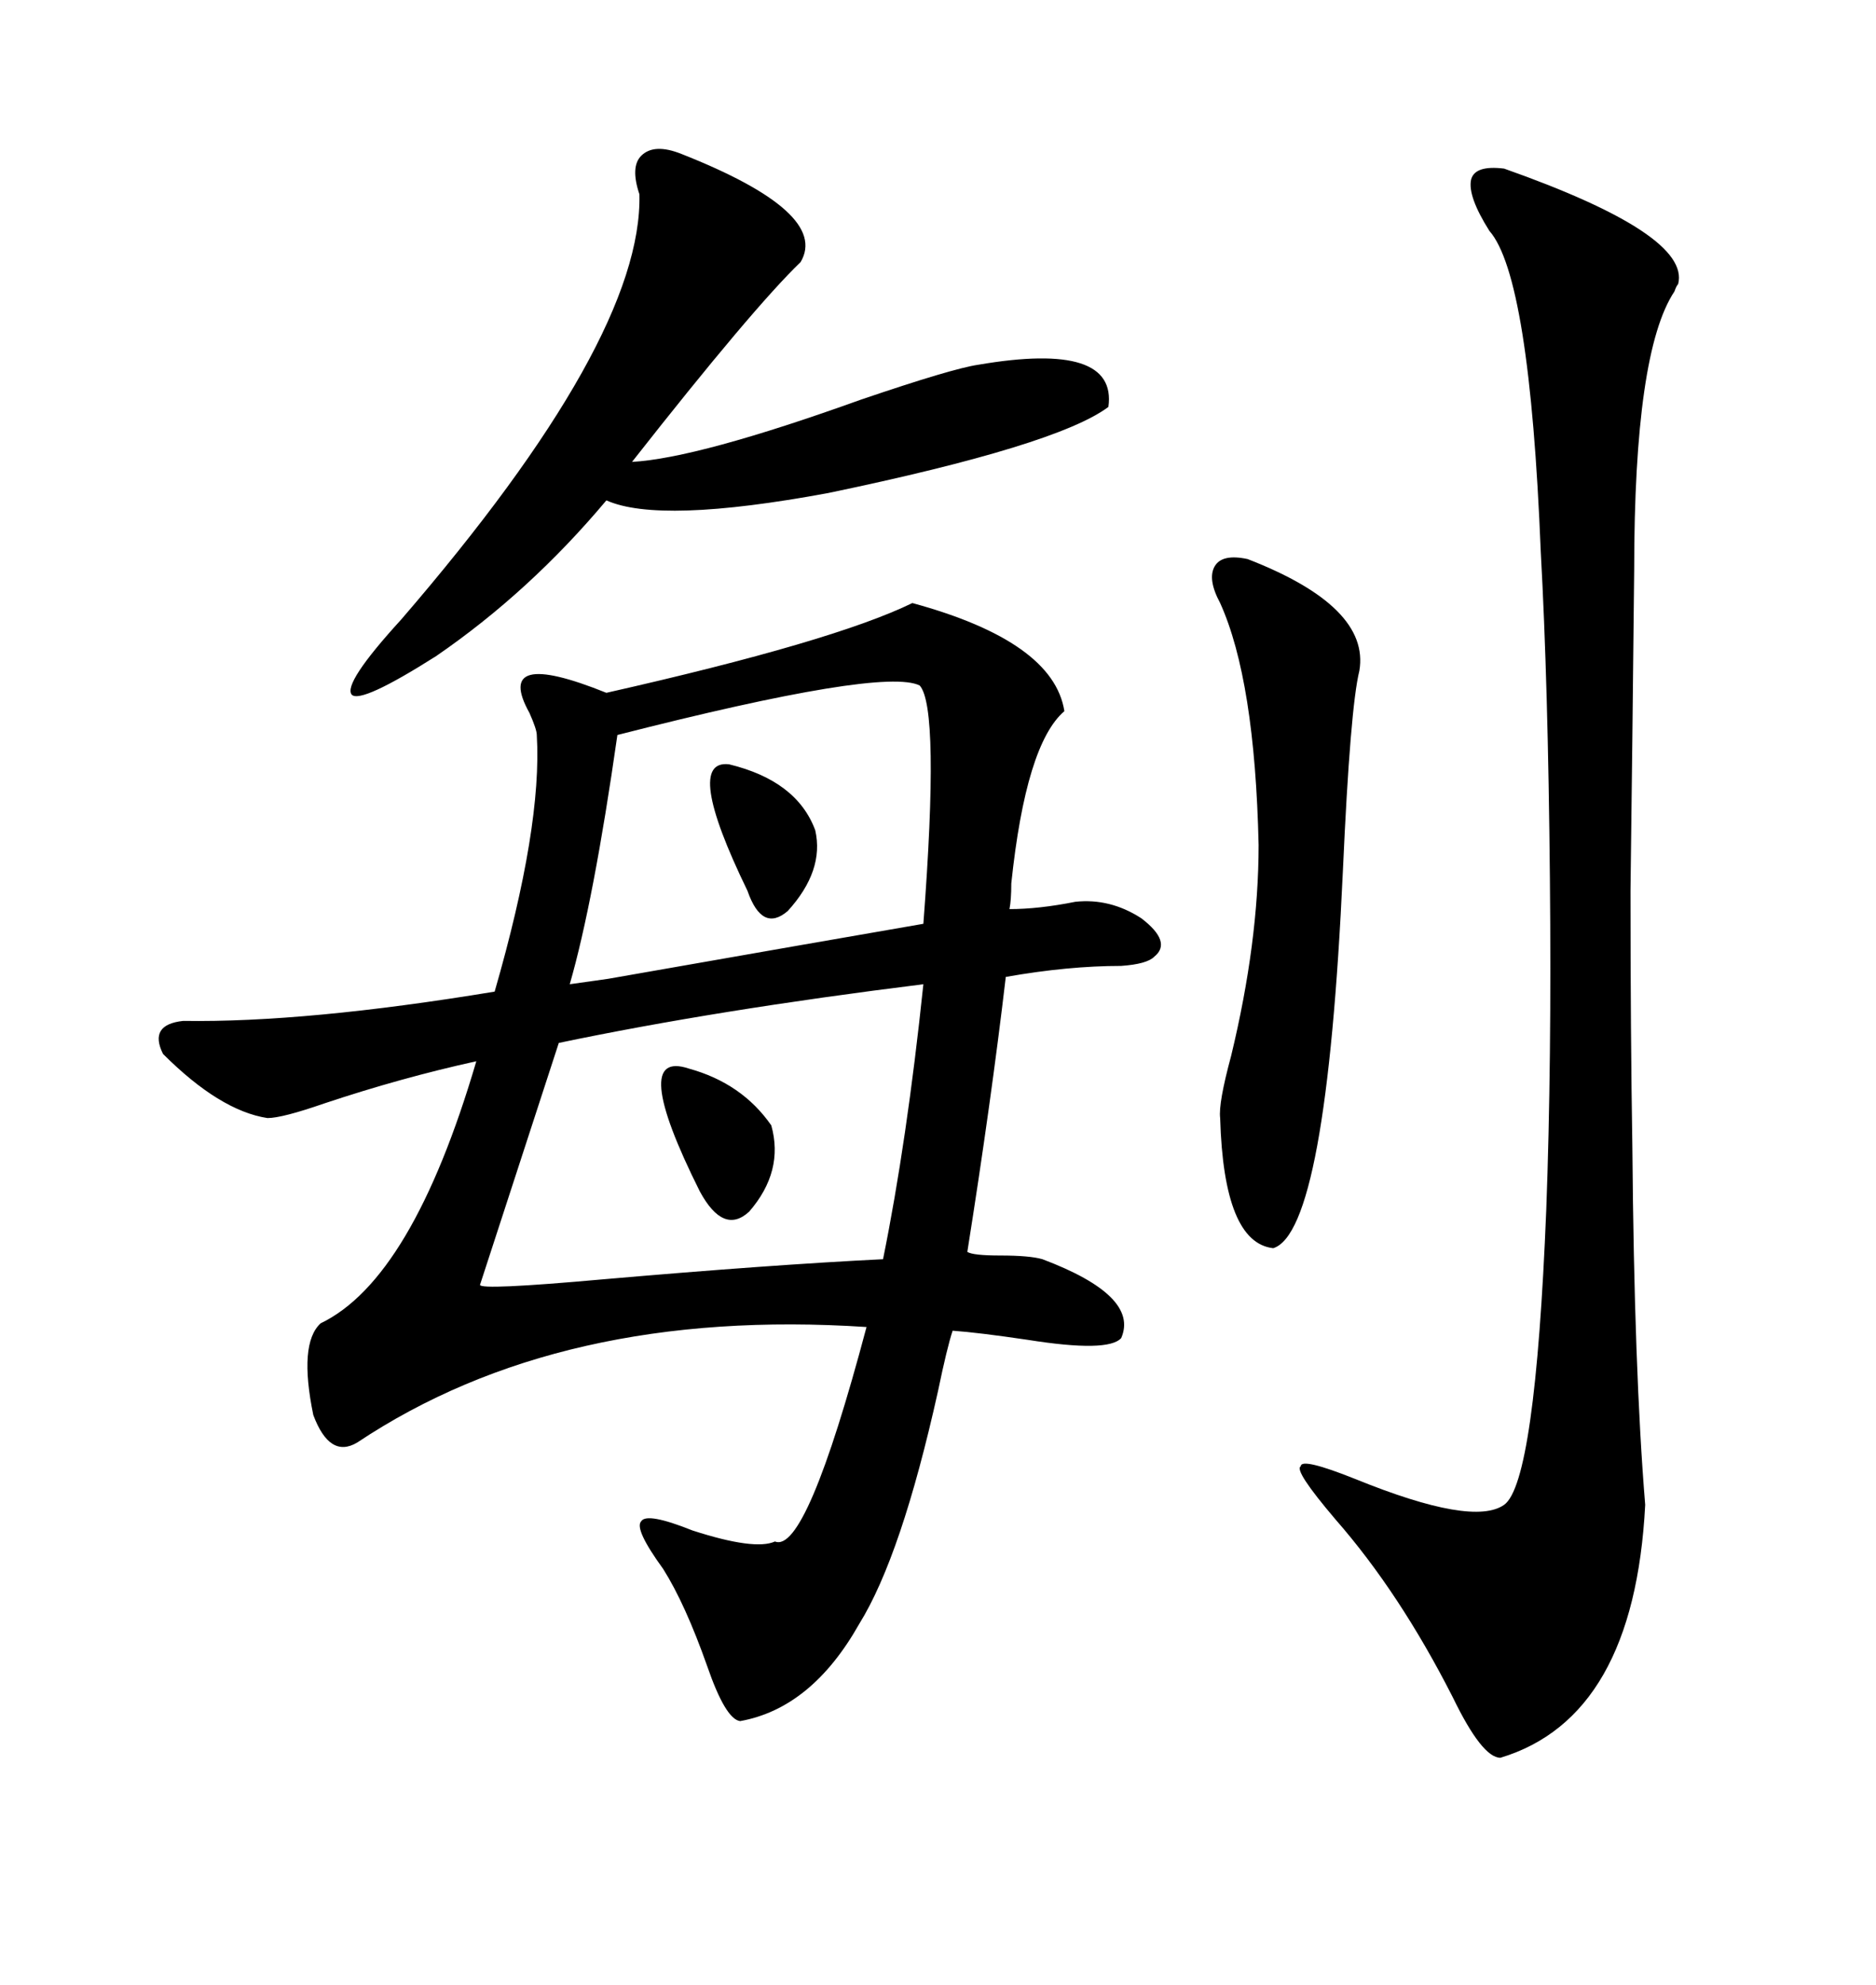 <svg xmlns="http://www.w3.org/2000/svg" xmlns:xlink="http://www.w3.org/1999/xlink" width="300" height="317.285"><path d="M145.90 96.39L145.90 96.39Q168.46 102.54 170.21 113.67L170.21 113.67Q164.06 118.95 161.72 141.21L161.72 141.21Q161.72 143.85 161.43 145.31L161.43 145.31Q166.11 145.31 171.97 144.14L171.97 144.14Q177.54 143.55 182.52 146.78L182.52 146.78Q187.50 150.59 184.57 152.93L184.57 152.93Q183.40 154.10 179.30 154.39L179.30 154.39Q170.80 154.39 160.84 156.15L160.84 156.15Q158.50 176.07 154.69 200.10L154.69 200.10Q155.57 200.68 159.96 200.68L159.96 200.68Q164.65 200.68 166.70 201.27L166.70 201.27Q182.23 207.13 179.30 213.87L179.30 213.87Q177.25 216.21 164.36 214.16L164.36 214.16Q156.45 212.99 152.34 212.70L152.34 212.70Q151.46 215.33 150 222.36L150 222.36Q144.14 248.73 137.40 259.57L137.40 259.57Q129.79 273.05 118.36 275.10L118.36 275.10Q116.02 274.80 113.09 266.31L113.09 266.31Q109.57 256.35 106.05 250.78L106.05 250.78Q101.37 244.34 102.54 243.16L102.54 243.16Q103.42 241.70 110.74 244.63L110.74 244.63Q120.70 247.85 123.93 246.39L123.93 246.39Q128.91 248.44 138.57 212.11L138.57 212.11Q89.65 208.89 57.13 230.57L57.13 230.57Q52.73 233.20 50.10 226.17L50.10 226.17Q47.75 214.75 51.27 211.52L51.27 211.52Q65.92 204.49 76.17 169.63L76.17 169.63Q64.16 172.27 51.86 176.37L51.86 176.37Q45.12 178.71 42.77 178.71L42.77 178.71Q35.16 177.54 26.07 168.46L26.07 168.46Q23.73 163.77 29.30 163.18L29.30 163.18Q48.93 163.48 79.10 158.50L79.10 158.50Q86.72 132.13 85.84 117.48L85.84 117.48Q85.84 116.60 84.67 113.96L84.67 113.96Q78.81 103.42 96.97 110.74L96.97 110.74Q133.30 102.54 145.90 96.39ZM240.53 26.95L240.53 26.95Q270.41 37.50 268.36 45.41L268.36 45.41Q268.07 45.70 267.77 46.58L267.77 46.58Q261.33 56.25 261.33 91.11L261.33 91.11Q261.04 119.24 260.74 142.38L260.74 142.38Q260.74 165.23 261.04 183.40L261.04 183.40Q261.33 219.14 263.09 240.53L263.09 240.53Q261.33 274.51 239.94 280.96L239.94 280.96Q237.01 280.96 232.32 271.29L232.32 271.29Q223.83 254.59 213.57 242.87L213.57 242.87Q206.84 234.96 208.01 234.38L208.01 234.38Q208.01 232.91 216.80 236.43L216.80 236.43Q235.55 244.04 240.53 240.53L240.53 240.53Q245.51 237.01 247.27 193.36L247.27 193.36Q248.14 169.92 247.85 140.33L247.85 140.33Q247.56 109.28 246.39 88.18L246.39 88.18Q244.63 44.24 238.18 36.91L238.18 36.91Q234.67 31.35 235.25 28.71L235.25 28.71Q235.84 26.37 240.53 26.95ZM147.66 157.32L147.66 157.32Q114.55 161.43 89.36 166.70L89.36 166.70L76.76 205.37Q76.76 206.25 96.39 204.49L96.39 204.49Q123.34 202.15 141.21 201.27L141.21 201.27Q145.02 182.52 147.66 157.32ZM108.98 24.61L108.98 24.61Q132.71 33.98 128.03 41.89L128.03 41.89Q120.41 49.22 101.07 73.83L101.07 73.83Q111.62 73.24 137.70 63.87L137.70 63.87Q152.34 58.89 156.45 58.30L156.45 58.30Q178.71 54.49 177.25 65.04L177.25 65.04Q169.04 71.19 132.42 78.81L132.42 78.81Q105.47 83.79 96.97 79.98L96.97 79.98Q84.67 94.63 69.73 104.88L69.73 104.88Q57.71 112.50 56.25 111.04L56.25 111.04Q54.79 109.28 64.16 99.02L64.16 99.02Q102.83 54.20 102.25 31.05L102.25 31.05Q100.78 26.66 102.54 24.90L102.54 24.90Q104.59 22.85 108.98 24.61ZM147.07 109.57L147.07 109.57Q141.21 106.64 98.73 117.48L98.73 117.48Q94.92 144.14 91.11 157.32L91.11 157.32Q93.16 157.03 97.27 156.45L97.27 156.45Q132.42 150.29 147.66 147.66L147.66 147.66Q150.29 113.09 147.07 109.57ZM199.51 89.36L199.51 89.36Q219.14 96.97 217.38 107.23L217.38 107.23Q215.92 113.09 214.75 139.16L214.75 139.16Q212.11 196.88 203.61 199.51L203.61 199.51Q195.70 198.63 195.12 178.71L195.12 178.71Q194.82 176.37 196.88 168.75L196.88 168.75Q201.27 150.59 201.27 135.06L201.27 135.06Q200.68 108.69 195.12 96.39L195.12 96.39Q193.07 92.58 194.24 90.53L194.24 90.53Q195.41 88.48 199.51 89.36ZM110.16 170.80L110.16 170.80Q118.65 173.14 123.34 179.88L123.34 179.88Q125.39 187.21 119.82 193.65L119.82 193.65Q115.72 197.46 111.91 190.43L111.91 190.43Q100.49 167.58 110.16 170.80ZM116.60 122.17L116.60 122.17Q127.44 124.80 130.37 132.71L130.37 132.71Q131.84 139.16 125.98 145.61L125.98 145.61Q121.88 149.12 119.53 142.38L119.53 142.38Q109.28 121.29 116.60 122.17Z"/></svg>